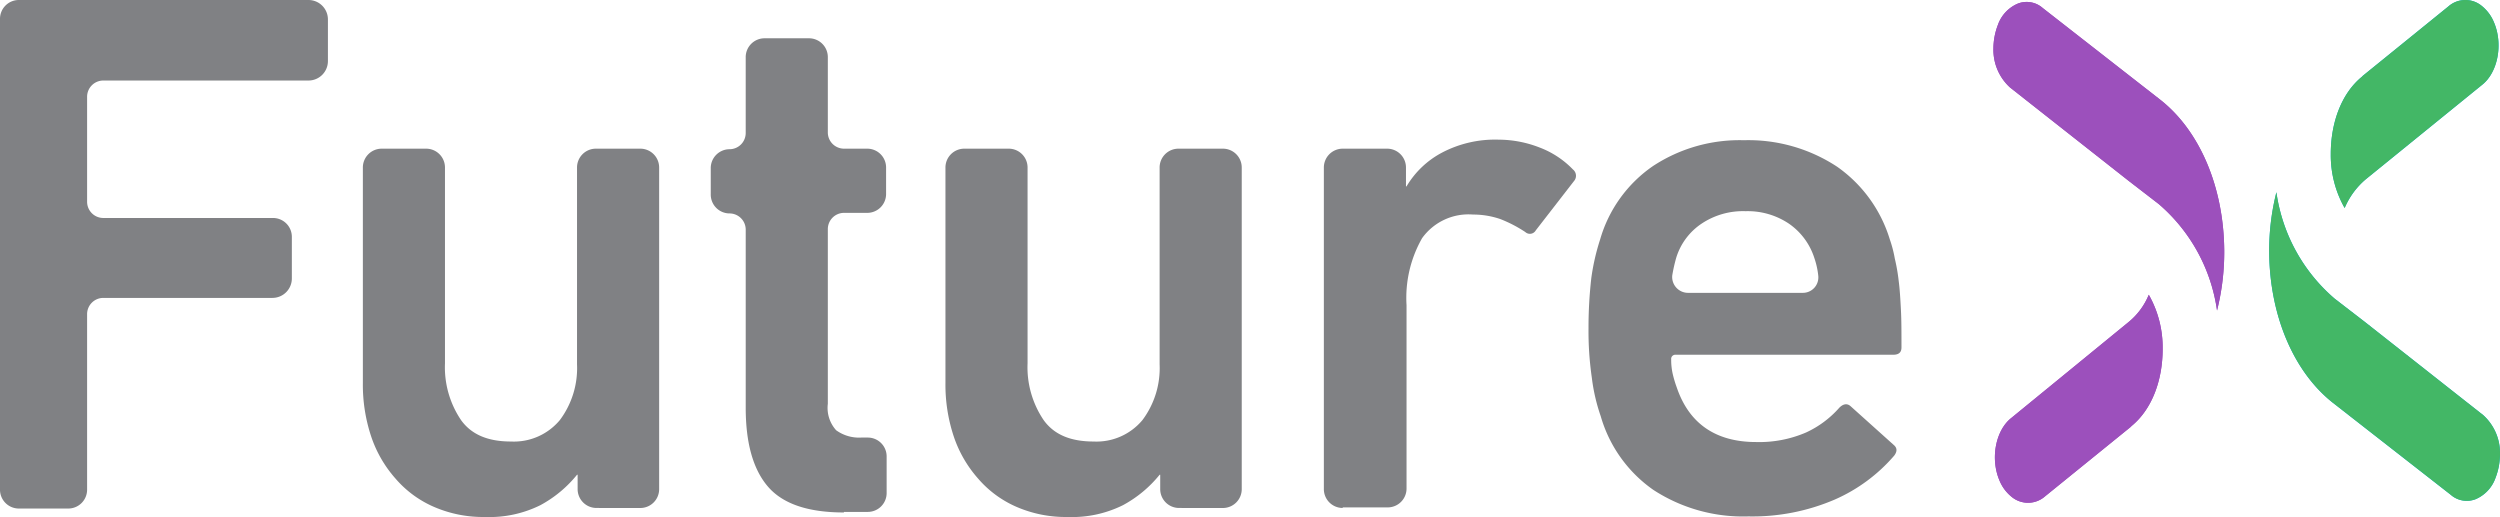 <svg xmlns="http://www.w3.org/2000/svg" width="255.75" height="52.887" viewBox="0 0 255.75 52.887">
  <g id="Full-logo" transform="translate(0 0)">
    <g id="Frame" transform="translate(0 0)">
      <g id="Group" transform="translate(0 0)">
        <g id="Group-2" data-name="Group" transform="translate(203.928 0)">
          <g id="Group-3" data-name="Group" transform="translate(0 0.192)">
            <path id="Vector" d="M15.742,0a10.951,10.951,0,0,1,1.419,5.531c0,3.284-1.135,6.222-3.179,7.893l-.114.115L5.127,20.625a2.627,2.627,0,0,1-3.406.058A4.155,4.155,0,0,1,.473,19.012c-.965-2.247-.4-5.127,1.192-6.395L13.641,2.823A7.054,7.054,0,0,0,15.742,0Z" transform="translate(0.151 29.96)" fill="#9c50bc"/>
            <path id="Vector-2" data-name="Vector" d="M17.085,10.026c4.03,3.169,6.471,8.93,6.527,15.382a24.439,24.439,0,0,1-.738,6.164,17.564,17.564,0,0,0-5.96-10.888L13.85,18.322,1.7,8.759A5.219,5.219,0,0,1,0,4.726,6.714,6.714,0,0,1,.454,2.364,3.692,3.692,0,0,1,2.5.175,2.486,2.486,0,0,1,5.052.636Z" transform="translate(0 0)" fill="#9c50bc"/>
          </g>
          <g id="Group-4" data-name="Group" transform="translate(28.21 0)">
            <path id="Vector-3" data-name="Vector" d="M1.419,21.28A10.951,10.951,0,0,1,0,15.75c0-3.284,1.135-6.222,3.179-7.893l.114-.115L12.033.656A2.627,2.627,0,0,1,15.439.6a4.155,4.155,0,0,1,1.249,1.671c.965,2.247.4,5.127-1.192,6.395L3.576,18.342A7.868,7.868,0,0,0,1.419,21.28Z" transform="translate(6.301 0)" fill="#02b4df"/>
            <path id="Vector-4" data-name="Vector" d="M6.527,21.546C2.5,18.378.057,12.617,0,6.164A24.439,24.439,0,0,1,.738,0,17.564,17.564,0,0,0,6.7,10.888l3.065,2.362L21.91,22.814a5.219,5.219,0,0,1,1.7,4.033,6.714,6.714,0,0,1-.454,2.362A3.692,3.692,0,0,1,21.115,31.4a2.486,2.486,0,0,1-2.554-.461Z" transform="translate(0 19.667)" fill="#02b4df"/>
          </g>
          <g id="Group-5" data-name="Group" transform="translate(0 0.192)">
            <path id="Vector-5" data-name="Vector" d="M15.742,0a10.951,10.951,0,0,1,1.419,5.531c0,3.284-1.135,6.222-3.179,7.893l-.114.115L5.127,20.625a2.627,2.627,0,0,1-3.406.058A4.155,4.155,0,0,1,.473,19.012c-.965-2.247-.4-5.127,1.192-6.395L13.641,2.823A7.054,7.054,0,0,0,15.742,0Z" transform="translate(0.151 29.96)" fill="#9c50bc"/>
            <path id="Vector-6" data-name="Vector" d="M17.085,10.026c4.03,3.169,6.471,8.93,6.527,15.382a24.439,24.439,0,0,1-.738,6.164,17.564,17.564,0,0,0-5.96-10.888L13.85,18.322,1.7,8.759A5.219,5.219,0,0,1,0,4.726,6.714,6.714,0,0,1,.454,2.364,3.692,3.692,0,0,1,2.5.175,2.486,2.486,0,0,1,5.052.636Z" transform="translate(0 0)" fill="#9c50bc"/>
          </g>
          <g id="Group-6" data-name="Group" transform="translate(28.21 0)">
            <path id="Vector-7" data-name="Vector" d="M1.419,21.28A10.951,10.951,0,0,1,0,15.75c0-3.284,1.135-6.222,3.179-7.893l.114-.115L12.033.656A2.627,2.627,0,0,1,15.439.6a4.155,4.155,0,0,1,1.249,1.671c.965,2.247.4,5.127-1.192,6.395L3.576,18.342A7.868,7.868,0,0,0,1.419,21.28Z" transform="translate(6.301 0)" fill="#43b766"/>
            <path id="Vector-8" data-name="Vector" d="M6.527,21.546C2.5,18.378.057,12.617,0,6.164A24.439,24.439,0,0,1,.738,0,17.564,17.564,0,0,0,6.7,10.888l3.065,2.362L21.91,22.814a5.219,5.219,0,0,1,1.7,4.033,6.714,6.714,0,0,1-.454,2.362A3.692,3.692,0,0,1,21.115,31.4a2.486,2.486,0,0,1-2.554-.461Z" transform="translate(0 19.667)" fill="#43b766"/>
          </g>
        </g>
        <g id="Group-7" data-name="Group" transform="translate(0)">
          <path id="Vector-9" data-name="Vector" d="M0,1.959A1.928,1.928,0,0,1,1.93,0H31.559a1.989,1.989,0,0,1,1.987,2.016V6.222a1.989,1.989,0,0,1-1.987,2.016h-21A1.66,1.66,0,0,0,8.911,9.909V20.625A1.66,1.66,0,0,0,10.557,22.3H27.926a1.928,1.928,0,0,1,1.93,1.959V28.46a1.989,1.989,0,0,1-1.987,2.016H10.557a1.66,1.66,0,0,0-1.646,1.671V50.064a1.928,1.928,0,0,1-1.93,1.959H1.93A1.928,1.928,0,0,1,0,50.064Z" transform="translate(0 0)" fill="#808184"/>
          <path id="Vector-10" data-name="Vector" d="M23.9,36.756a1.928,1.928,0,0,1-1.93-1.959v-1.44H21.91a12.381,12.381,0,0,1-3.746,3.111,11.717,11.717,0,0,1-5.676,1.21,12.632,12.632,0,0,1-5.222-1.037A10.884,10.884,0,0,1,3.349,33.76a12.458,12.458,0,0,1-2.5-4.321A16.751,16.751,0,0,1,0,23.966V1.959A1.928,1.928,0,0,1,1.93,0H6.471A1.928,1.928,0,0,1,8.4,1.959V21.95a9.652,9.652,0,0,0,1.646,5.819c1.078,1.5,2.781,2.189,5.108,2.189a6.12,6.12,0,0,0,4.995-2.189,8.861,8.861,0,0,0,1.76-5.7V1.959A1.928,1.928,0,0,1,23.839,0H28.38a1.928,1.928,0,0,1,1.93,1.959V34.8a1.928,1.928,0,0,1-1.93,1.959Z" transform="translate(37.121 15.209)" fill="#808184"/>
          <path id="Vector-11" data-name="Vector" d="M13.623,48.508c-3.633,0-6.244-.864-7.776-2.65s-2.27-4.494-2.27-8.066V19.588A1.66,1.66,0,0,0,1.93,17.917,1.928,1.928,0,0,1,0,15.958v-2.65a1.928,1.928,0,0,1,1.93-1.959A1.66,1.66,0,0,0,3.576,9.679V1.959A1.928,1.928,0,0,1,5.506,0h4.541a1.928,1.928,0,0,1,1.93,1.959V9.621a1.66,1.66,0,0,0,1.646,1.671h2.384a1.928,1.928,0,0,1,1.93,1.959V15.9a1.928,1.928,0,0,1-1.93,1.959H13.623a1.66,1.66,0,0,0-1.646,1.671V37.389a3.413,3.413,0,0,0,.851,2.708,3.985,3.985,0,0,0,2.554.749h.681a1.928,1.928,0,0,1,1.93,1.959v3.687a1.928,1.928,0,0,1-1.93,1.959H13.623Z" transform="translate(72.71 3.917)" fill="#808184"/>
          <path id="Vector-12" data-name="Vector" d="M23.9,36.756a1.928,1.928,0,0,1-1.93-1.959v-1.44H21.91a12.381,12.381,0,0,1-3.746,3.111,11.717,11.717,0,0,1-5.676,1.21,12.632,12.632,0,0,1-5.222-1.037A10.884,10.884,0,0,1,3.349,33.76a12.458,12.458,0,0,1-2.5-4.321A16.751,16.751,0,0,1,0,23.966V1.959A1.928,1.928,0,0,1,1.93,0H6.471A1.928,1.928,0,0,1,8.4,1.959V21.95a9.652,9.652,0,0,0,1.646,5.819c1.078,1.5,2.781,2.189,5.108,2.189a6.12,6.12,0,0,0,4.995-2.189,8.861,8.861,0,0,0,1.76-5.7V1.959A1.928,1.928,0,0,1,23.839,0H28.38a1.928,1.928,0,0,1,1.93,1.959V34.8a1.928,1.928,0,0,1-1.93,1.959Z" transform="translate(96.72 15.209)" fill="#808184"/>
          <path id="Vector-13" data-name="Vector" d="M1.93,37.678A1.928,1.928,0,0,1,0,35.719V2.881A1.928,1.928,0,0,1,1.93.922H6.471A1.928,1.928,0,0,1,8.4,2.881v1.9h.057A9.221,9.221,0,0,1,12.09,1.325,11.662,11.662,0,0,1,17.88,0a11.591,11.591,0,0,1,4.2.807,9.306,9.306,0,0,1,3.406,2.247.825.825,0,0,1,.17,1.095L21.682,9.275a.693.693,0,0,1-1.078.173A13.52,13.52,0,0,0,18.05,8.123a8.541,8.541,0,0,0-2.781-.461,5.843,5.843,0,0,0-5.222,2.42,12.337,12.337,0,0,0-1.589,6.856V35.661a1.928,1.928,0,0,1-1.93,1.959H1.93Z" transform="translate(135.431 14.287)" fill="#808184"/>
          <path id="Vector-14" data-name="Vector" d="M16.347,38.484a16.8,16.8,0,0,1-9.706-2.708,13.855,13.855,0,0,1-5.392-7.547,18.853,18.853,0,0,1-.908-3.918A33.337,33.337,0,0,1,0,19.242a44.806,44.806,0,0,1,.284-5.127,22.785,22.785,0,0,1,.908-3.975A13.715,13.715,0,0,1,6.584,2.65,16.109,16.109,0,0,1,15.893,0a16.5,16.5,0,0,1,9.536,2.708,14.073,14.073,0,0,1,5.392,7.432,12.455,12.455,0,0,1,.511,1.959,19.093,19.093,0,0,1,.4,2.3c.114.864.17,1.844.227,2.938s.057,2.362.057,3.86c0,.519-.284.749-.851.749H8.911a.421.421,0,0,0-.454.461,6.517,6.517,0,0,0,.17,1.555,11.741,11.741,0,0,0,.4,1.325c1.249,3.687,3.973,5.588,8.117,5.588A12.082,12.082,0,0,0,22.25,29.9a10.211,10.211,0,0,0,3.406-2.535c.4-.4.795-.461,1.135-.173l4.427,3.975c.341.288.4.634.057,1.095A17.032,17.032,0,0,1,25.2,36.756,21.34,21.34,0,0,1,16.347,38.484ZM23.5,13.827a8.23,8.23,0,0,0-.4-1.786,6.766,6.766,0,0,0-2.611-3.514,7.568,7.568,0,0,0-4.427-1.267,7.627,7.627,0,0,0-4.484,1.267,6.48,6.48,0,0,0-2.611,3.514,16.438,16.438,0,0,0-.4,1.786,1.623,1.623,0,0,0,1.646,1.786H21.91A1.583,1.583,0,0,0,23.5,13.827Z" transform="translate(162.505 14.345)" fill="#808184"/>
        </g>
      </g>
    </g>
  </g>
</svg>
